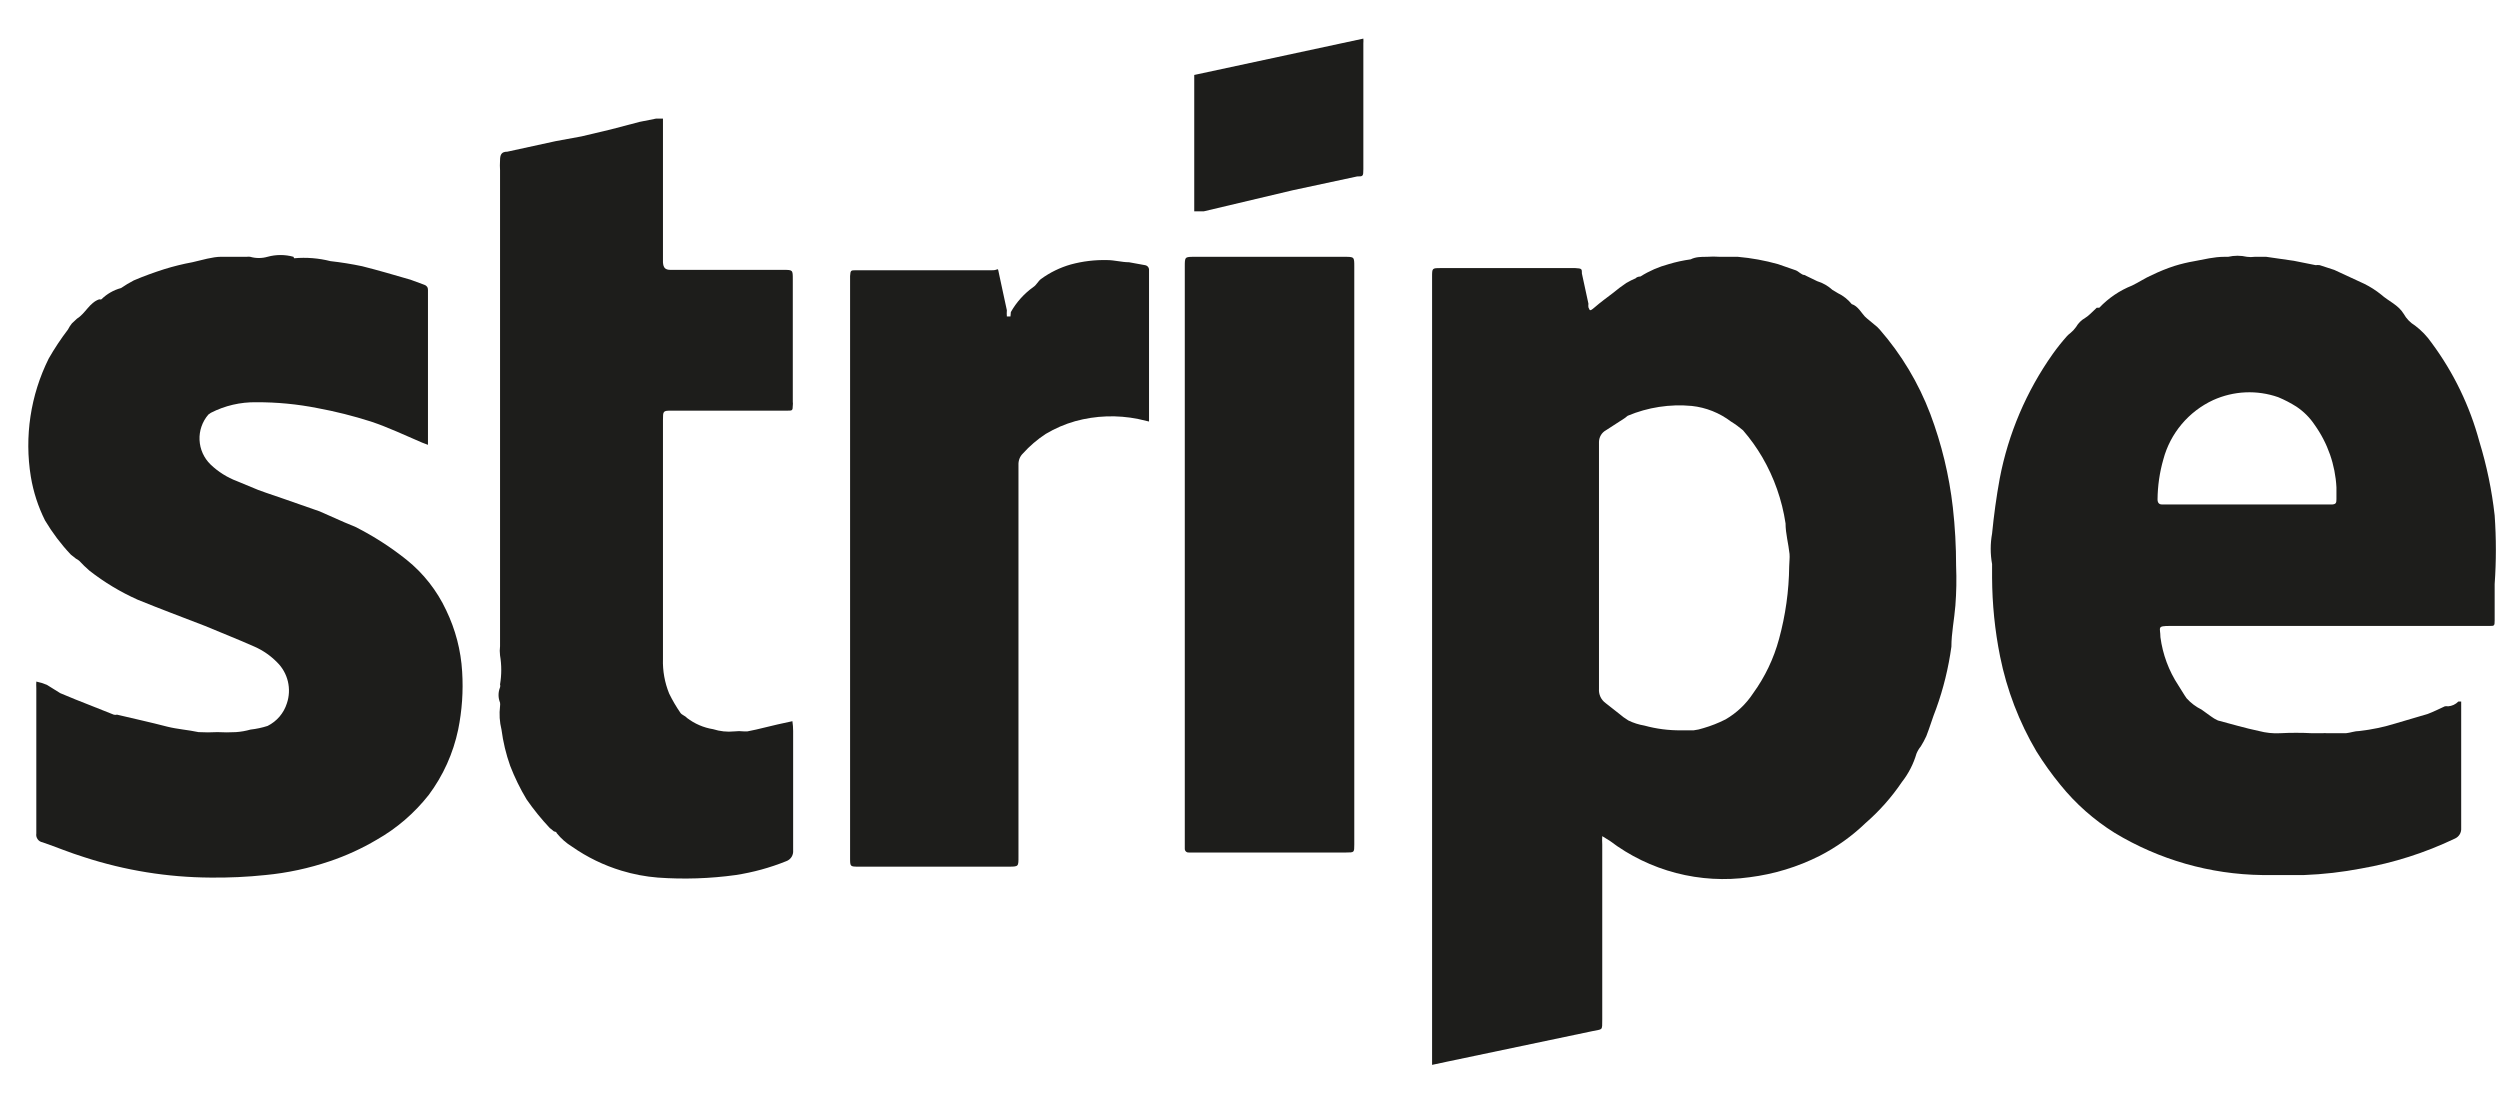 <?xml version="1.0" encoding="UTF-8"?> <svg xmlns="http://www.w3.org/2000/svg" width="59" height="26" viewBox="0 0 59 26" fill="none"> <g clip-path="url(#clip0_1420_27658)"> <path d="M45.555 9.769C45.278 9.04 44.874 8.365 44.362 7.778C44.326 7.736 44.286 7.699 44.242 7.666C44.165 7.597 44.079 7.537 44.01 7.469C43.941 7.4 43.847 7.22 43.701 7.177C43.613 7.068 43.502 6.98 43.375 6.919L43.246 6.842C43.143 6.748 43.02 6.677 42.886 6.636L42.585 6.49C42.517 6.49 42.448 6.404 42.379 6.379L41.959 6.233C41.65 6.147 41.334 6.089 41.015 6.061H40.809H40.594C40.489 6.053 40.382 6.053 40.277 6.061C40.148 6.061 40.019 6.061 39.899 6.121C39.725 6.145 39.553 6.182 39.384 6.233C39.148 6.296 38.922 6.394 38.715 6.525C38.715 6.525 38.637 6.525 38.603 6.567C38.526 6.599 38.452 6.637 38.38 6.679C38.273 6.751 38.17 6.828 38.071 6.911C37.925 7.022 37.771 7.134 37.633 7.254C37.496 7.374 37.522 7.306 37.487 7.254C37.483 7.226 37.483 7.197 37.487 7.168L37.333 6.456C37.333 6.344 37.333 6.336 37.178 6.327H34.003C33.797 6.327 33.797 6.327 33.797 6.533V25.131L34.157 25.054L37.59 24.333C37.822 24.282 37.813 24.333 37.813 24.059V19.93C37.809 19.865 37.809 19.799 37.813 19.733L37.994 19.845C38.459 20.198 38.99 20.455 39.556 20.603C40.122 20.75 40.711 20.784 41.289 20.703C41.867 20.63 42.427 20.459 42.946 20.197C43.342 19.993 43.706 19.733 44.027 19.424C44.354 19.14 44.643 18.814 44.886 18.454C45.042 18.255 45.158 18.028 45.229 17.785C45.255 17.723 45.289 17.665 45.332 17.613C45.38 17.536 45.423 17.456 45.461 17.373C45.546 17.158 45.606 16.944 45.692 16.729C45.864 16.254 45.984 15.762 46.053 15.262C46.053 14.944 46.121 14.618 46.147 14.292C46.171 13.98 46.177 13.668 46.164 13.356C46.164 12.895 46.139 12.433 46.087 11.974C46.001 11.22 45.822 10.479 45.555 9.769ZM42.225 13.365C42.219 13.945 42.138 14.522 41.985 15.081C41.861 15.541 41.654 15.975 41.375 16.36C41.209 16.614 40.985 16.826 40.723 16.978C40.555 17.063 40.38 17.132 40.2 17.184C40.124 17.209 40.047 17.227 39.968 17.236H39.805H39.667C39.377 17.238 39.089 17.201 38.809 17.124C38.678 17.102 38.551 17.062 38.431 17.004C38.352 16.956 38.278 16.902 38.208 16.841L37.891 16.592C37.839 16.554 37.797 16.503 37.77 16.445C37.743 16.386 37.731 16.322 37.736 16.257C37.736 15.674 37.736 15.081 37.736 14.498V13.339C37.736 12.369 37.736 11.399 37.736 10.43C37.737 10.373 37.752 10.319 37.781 10.27C37.809 10.222 37.85 10.182 37.899 10.155L38.337 9.872L38.414 9.812C38.891 9.612 39.41 9.532 39.925 9.58C40.262 9.616 40.582 9.744 40.852 9.949C40.952 10.01 41.046 10.079 41.135 10.155C41.306 10.352 41.458 10.565 41.59 10.79C41.87 11.271 42.056 11.801 42.139 12.352C42.139 12.592 42.208 12.833 42.233 13.073C42.242 13.167 42.225 13.27 42.225 13.365Z" fill="#1D1D1B"></path> <path d="M58.513 10.421C58.287 9.582 57.906 8.793 57.389 8.095C57.28 7.937 57.147 7.798 56.994 7.683C56.883 7.616 56.791 7.521 56.728 7.408C56.599 7.194 56.368 7.108 56.196 6.953C56.072 6.853 55.936 6.766 55.793 6.696L55.089 6.37L54.746 6.258C54.714 6.253 54.682 6.253 54.651 6.258L54.136 6.155L53.484 6.061C53.389 6.061 53.304 6.061 53.209 6.061C53.15 6.069 53.089 6.069 53.029 6.061C52.882 6.027 52.73 6.027 52.583 6.061H52.488C52.257 6.061 52.016 6.121 51.785 6.164C51.628 6.191 51.473 6.228 51.321 6.275C51.139 6.334 50.961 6.406 50.789 6.49C50.626 6.559 50.48 6.661 50.317 6.739C50.024 6.855 49.761 7.034 49.544 7.262H49.484L49.339 7.4C49.3 7.439 49.256 7.473 49.21 7.503C49.12 7.554 49.046 7.628 48.995 7.717C48.956 7.772 48.91 7.821 48.858 7.863C48.83 7.884 48.804 7.907 48.781 7.932C48.662 8.066 48.55 8.206 48.446 8.352C47.823 9.233 47.395 10.236 47.193 11.296C47.116 11.717 47.056 12.154 47.013 12.592C46.97 12.83 46.97 13.075 47.013 13.313C47.013 13.313 47.013 13.356 47.013 13.373C47.013 13.39 47.013 13.545 47.013 13.63C47.016 14.256 47.079 14.88 47.202 15.493C47.361 16.282 47.651 17.039 48.06 17.733C48.231 18.008 48.42 18.272 48.626 18.523C48.986 18.969 49.419 19.352 49.905 19.655C50.957 20.291 52.16 20.635 53.389 20.651C53.716 20.651 54.05 20.651 54.377 20.651C54.829 20.634 55.279 20.582 55.724 20.497C56.488 20.364 57.23 20.127 57.93 19.793C57.978 19.773 58.02 19.738 58.047 19.694C58.075 19.649 58.088 19.596 58.084 19.544C58.084 18.6 58.084 17.656 58.084 16.712V16.557H58.016C57.952 16.623 57.866 16.663 57.775 16.669C57.75 16.665 57.724 16.665 57.698 16.669C57.569 16.729 57.432 16.797 57.295 16.849L56.539 17.072C56.259 17.159 55.972 17.219 55.681 17.252C55.569 17.252 55.467 17.295 55.364 17.304H54.917C54.883 17.3 54.848 17.3 54.814 17.304H54.668H54.565C54.314 17.291 54.062 17.291 53.81 17.304C53.642 17.313 53.474 17.295 53.312 17.252C52.986 17.184 52.669 17.089 52.342 17.003C52.282 16.976 52.224 16.941 52.171 16.901L51.956 16.746C51.823 16.681 51.703 16.59 51.604 16.48C51.536 16.386 51.476 16.274 51.407 16.171C51.183 15.83 51.04 15.443 50.986 15.038C50.986 14.806 50.892 14.772 51.218 14.772H58.754C58.865 14.772 58.874 14.772 58.874 14.643C58.874 14.377 58.874 14.103 58.874 13.785C58.912 13.245 58.912 12.703 58.874 12.163C58.808 11.572 58.687 10.989 58.513 10.421ZM55.08 11.905H51.021C50.952 11.905 50.918 11.863 50.918 11.785C50.921 11.466 50.967 11.148 51.055 10.841C51.136 10.536 51.284 10.253 51.487 10.011C51.691 9.769 51.944 9.575 52.231 9.442C52.715 9.223 53.265 9.198 53.767 9.374C53.916 9.436 54.06 9.511 54.196 9.597C54.366 9.711 54.512 9.856 54.625 10.026C54.934 10.459 55.113 10.971 55.14 11.502C55.14 11.597 55.14 11.691 55.14 11.777C55.14 11.863 55.132 11.897 55.046 11.905H55.08Z" fill="#1D1D1B"></path> <path d="M10.53 14.402C10.313 13.938 9.993 13.53 9.594 13.21C9.221 12.912 8.818 12.653 8.392 12.437L8.126 12.326L7.543 12.068L6.684 11.768L6.281 11.63L6.092 11.562L5.595 11.356C5.361 11.268 5.148 11.134 4.968 10.961C4.811 10.808 4.719 10.602 4.709 10.383C4.699 10.165 4.774 9.951 4.916 9.785C4.916 9.785 4.916 9.785 4.977 9.742C5.308 9.572 5.677 9.487 6.049 9.493C6.533 9.491 7.016 9.537 7.491 9.631C7.918 9.71 8.339 9.816 8.753 9.948C9.165 10.085 9.56 10.274 9.963 10.446L10.1 10.498V6.841C10.101 6.815 10.094 6.788 10.078 6.766C10.062 6.745 10.04 6.729 10.014 6.721L9.688 6.601C9.302 6.489 8.925 6.378 8.547 6.283C8.3 6.231 8.051 6.191 7.8 6.163C7.52 6.092 7.23 6.069 6.942 6.095L6.925 6.06C6.725 6.005 6.515 6.005 6.315 6.06C6.181 6.099 6.038 6.099 5.903 6.06C5.878 6.057 5.852 6.057 5.826 6.06C5.62 6.06 5.414 6.06 5.217 6.06C5.019 6.06 4.762 6.138 4.539 6.189C4.316 6.23 4.095 6.285 3.878 6.352C3.638 6.429 3.397 6.515 3.157 6.618C3.053 6.672 2.953 6.732 2.857 6.798C2.681 6.845 2.522 6.937 2.393 7.064C2.377 7.07 2.358 7.07 2.342 7.064C2.11 7.142 2.016 7.399 1.818 7.519L1.698 7.631C1.661 7.676 1.63 7.725 1.604 7.777C1.437 7.996 1.285 8.225 1.149 8.463C0.72 9.326 0.573 10.302 0.728 11.253C0.788 11.611 0.9 11.958 1.063 12.283C1.236 12.573 1.44 12.844 1.672 13.089L1.792 13.184C1.82 13.198 1.846 13.215 1.87 13.235C1.946 13.317 2.026 13.394 2.11 13.467C2.461 13.742 2.844 13.972 3.251 14.154C3.775 14.368 4.307 14.566 4.839 14.772C5.225 14.935 5.62 15.089 6.006 15.261C6.206 15.349 6.386 15.474 6.539 15.63C6.665 15.753 6.753 15.91 6.794 16.081C6.835 16.253 6.827 16.433 6.77 16.6C6.734 16.714 6.675 16.82 6.597 16.912C6.519 17.003 6.423 17.078 6.315 17.132C6.184 17.174 6.049 17.203 5.912 17.218C5.8 17.25 5.685 17.27 5.569 17.278C5.423 17.286 5.277 17.286 5.131 17.278C4.982 17.286 4.833 17.286 4.685 17.278C4.444 17.226 4.187 17.209 3.947 17.149C3.552 17.046 3.157 16.96 2.762 16.866C2.737 16.873 2.71 16.873 2.685 16.866L2.101 16.634L1.775 16.505L1.423 16.359L1.106 16.162C1.026 16.128 0.942 16.102 0.857 16.085C0.854 16.136 0.854 16.188 0.857 16.239C0.857 17.381 0.857 18.522 0.857 19.672C0.849 19.719 0.861 19.767 0.888 19.805C0.915 19.844 0.956 19.87 1.003 19.878C1.329 19.99 1.655 20.127 1.99 20.23C2.952 20.543 3.956 20.705 4.968 20.711C5.401 20.716 5.834 20.696 6.264 20.651C6.781 20.602 7.291 20.492 7.783 20.325C8.169 20.195 8.54 20.025 8.89 19.818C9.364 19.549 9.78 19.19 10.117 18.762C10.459 18.304 10.696 17.777 10.813 17.218C10.904 16.769 10.936 16.31 10.907 15.853C10.878 15.349 10.749 14.857 10.53 14.402Z" fill="#1D1D1B"></path> <path d="M18.701 17.02L18.349 17.097L17.843 17.218L17.637 17.261H17.56C17.483 17.252 17.405 17.252 17.328 17.261C17.16 17.278 16.991 17.26 16.83 17.209C16.605 17.173 16.393 17.081 16.212 16.943C16.169 16.891 16.092 16.874 16.058 16.823C15.958 16.678 15.869 16.526 15.792 16.368C15.687 16.109 15.637 15.832 15.646 15.553V9.914C15.646 9.699 15.646 9.691 15.852 9.691H18.598C18.692 9.691 18.71 9.691 18.71 9.57C18.714 9.542 18.714 9.513 18.71 9.485V6.592C18.71 6.369 18.71 6.369 18.486 6.369H15.826C15.697 6.369 15.654 6.318 15.646 6.189V6.06C15.646 5.056 15.646 4.052 15.646 3.048V2.799H15.483L15.096 2.876L14.41 3.056L13.723 3.219L13.114 3.331L11.972 3.58C11.835 3.58 11.801 3.648 11.801 3.786C11.796 3.863 11.796 3.94 11.801 4.018V15.252C11.792 15.323 11.792 15.395 11.801 15.467C11.839 15.694 11.839 15.926 11.801 16.153C11.809 16.175 11.809 16.2 11.801 16.222C11.754 16.338 11.754 16.467 11.801 16.582C11.805 16.611 11.805 16.64 11.801 16.668C11.779 16.852 11.79 17.038 11.835 17.218C11.873 17.51 11.942 17.798 12.041 18.076C12.147 18.349 12.276 18.614 12.427 18.865C12.593 19.105 12.777 19.331 12.976 19.543C12.976 19.543 13.037 19.586 13.062 19.612C13.088 19.638 13.122 19.612 13.14 19.664C13.241 19.789 13.363 19.897 13.5 19.981C13.857 20.231 14.251 20.422 14.667 20.548C14.947 20.633 15.234 20.688 15.525 20.711C16.138 20.755 16.754 20.735 17.362 20.651C17.771 20.588 18.171 20.479 18.555 20.324C18.607 20.306 18.651 20.27 18.681 20.224C18.71 20.177 18.723 20.122 18.718 20.067C18.718 19.123 18.718 18.187 18.718 17.252C18.718 17.174 18.712 17.097 18.701 17.02Z" fill="#1D1D1B"></path> <path d="M27.023 6.258L26.645 6.189C26.474 6.189 26.302 6.138 26.13 6.138C25.841 6.131 25.552 6.165 25.272 6.241C25.019 6.313 24.781 6.429 24.568 6.584C24.5 6.635 24.457 6.73 24.388 6.773C24.17 6.929 23.988 7.131 23.856 7.365L23.847 7.468H23.762C23.758 7.419 23.758 7.371 23.762 7.322C23.701 7.056 23.65 6.79 23.59 6.524C23.53 6.258 23.59 6.386 23.41 6.378H20.2C20.08 6.378 20.071 6.378 20.062 6.515V20.247C20.062 20.453 20.062 20.453 20.268 20.453H23.796C24.045 20.453 24.036 20.453 24.036 20.204V10.97C24.034 10.921 24.042 10.871 24.059 10.826C24.077 10.78 24.104 10.738 24.139 10.704C24.299 10.526 24.48 10.371 24.68 10.24C24.898 10.11 25.131 10.009 25.375 9.94C25.859 9.807 26.368 9.789 26.86 9.888L27.117 9.948C27.117 9.871 27.117 9.819 27.117 9.768V6.378C27.12 6.35 27.111 6.321 27.094 6.299C27.076 6.277 27.051 6.262 27.023 6.258Z" fill="#1D1D1B"></path> <path d="M31.729 6.061H28.193C27.961 6.061 27.961 6.061 27.961 6.292V20.024C27.96 20.037 27.962 20.05 27.966 20.062C27.97 20.074 27.977 20.085 27.986 20.094C27.995 20.103 28.006 20.11 28.018 20.114C28.03 20.119 28.043 20.12 28.056 20.119H31.772C31.961 20.119 31.961 20.119 31.961 19.93V6.292C31.961 6.061 31.961 6.061 31.729 6.061Z" fill="#1D1D1B"></path> <path d="M30.509 4.49L32.029 4.164C32.166 4.164 32.175 4.164 32.175 3.992V1.023C32.178 0.986 32.178 0.948 32.175 0.911L28.184 1.769V4.988H28.407L30.509 4.49Z" fill="#1D1D1B"></path> </g> <defs> <clipPath id="clip0_1420_27658"> <rect width="58.241" height="24.22" fill="white" transform="translate(0.676 0.911)"></rect> </clipPath> </defs> </svg> 